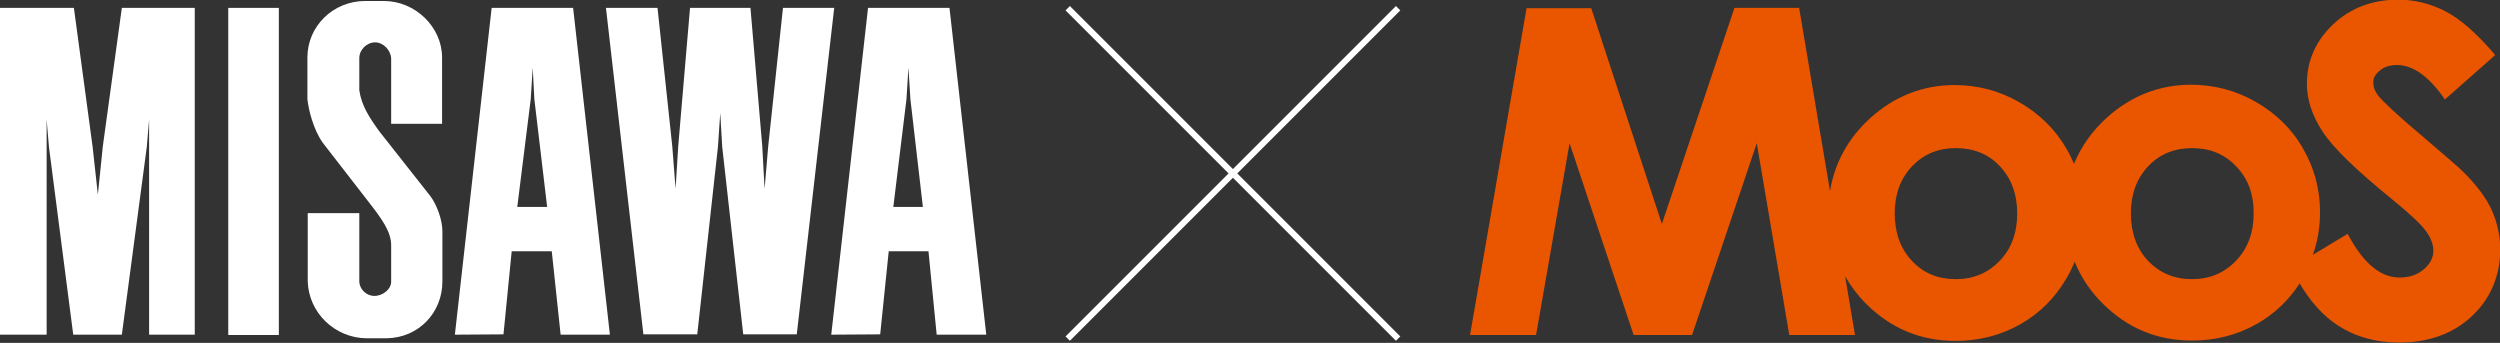 <?xml version="1.0" encoding="utf-8"?>
<!-- Generator: Adobe Illustrator 25.1.0, SVG Export Plug-In . SVG Version: 6.00 Build 0)  -->
<svg version="1.1" id="レイヤー_1" xmlns="http://www.w3.org/2000/svg" xmlns:xlink="http://www.w3.org/1999/xlink" x="0px"
	 y="0px" width="761.2px" height="104.4px" viewBox="0 0 761.2 104.4" style="enable-background:new 0 0 761.2 104.4;"
	 xml:space="preserve">
<rect x="0" y="0" width="761.2" height="104.4" fill="#333333" stroke="none"/>
<style type="text/css">
	.st0{fill:#EA5500;}
	.st1{fill:#FFFFFF;}
	.st2{fill:none;stroke:#FFFFFF;stroke-width:1.873;stroke-miterlimit:10;}
</style>
<g>
	<path class="st0" d="M758.7,64c-1.6-3.6-4.4-7.3-8.2-11.2c-1.5-1.6-5.8-5.2-12.9-11.3c-7.5-6.3-12-10.5-13.5-12.4
		c-1-1.3-1.5-2.6-1.5-4c0-1.3,0.6-2.5,2-3.6c1.4-1.2,3.1-1.7,5.3-1.7c4.6,0,9.3,3.2,13.9,9.6l0.6,0.9l15.3-13.5l-0.6-0.8
		c-5.2-6-10.1-10.3-14.6-12.6c-4.5-2.3-9.3-3.5-14.3-3.5c-7.8,0-14.5,2.5-19.8,7.5c-5.3,5-8,11.1-8,18.1c0,4.8,1.6,9.8,4.8,14.6
		c3.1,4.8,10.1,11.6,20.8,20.3c5.5,4.5,9.1,7.8,10.6,9.9c1.5,2,2.3,4.1,2.3,6c0,2.1-0.9,4-2.9,5.7c-2,1.7-4.4,2.5-7.4,2.5
		c-5.7,0-10.8-4.2-15.3-12.4l-0.5-0.9l-10.6,6.4c1.5-4.1,2.2-8.5,2.2-13c0-6.9-1.7-13.4-5.2-19.4c-3.4-6-8.3-10.7-14.4-14.2
		c-6.1-3.5-12.8-5.2-19.7-5.2c-9.6,0-18.3,3.4-25.7,10.1c-4.5,4.1-7.8,8.8-9.9,14c-0.7-1.6-1.4-3.1-2.3-4.6
		c-3.4-5.9-8.3-10.7-14.4-14.2c-6.1-3.5-12.7-5.2-19.7-5.2c-9.6,0-18.3,3.4-25.7,10.1c-6.7,6.1-10.8,13.6-12.2,22.2l-9.4-55.8h-19.7
		l-22.1,65.8L484.5,2.5h-19.7l-17.2,99.5h20.1l10.2-58.4l19.5,58.4h17.8l19.7-58.4l9.9,58.4h20l-3-17.9c1.7,3,3.8,5.8,6.4,8.4
		c7.5,7.5,16.6,11.3,27.2,11.3c7.2,0,13.8-1.7,19.8-5.1c6-3.4,10.7-8.2,14.2-14.3c0.9-1.5,1.6-3.1,2.3-4.7c1.9,4.7,4.7,8.9,8.5,12.7
		c7.5,7.5,16.6,11.3,27.2,11.3c7.2,0,13.8-1.7,19.8-5.1c5.3-3,9.6-7.1,13-12.3c3.3,5.6,7.2,9.9,11.5,12.7c5.3,3.5,11.6,5.3,18.7,5.3
		c9.1,0,16.6-2.7,22.3-8.1c5.7-5.4,8.6-12.3,8.6-20.6C761.2,71.5,760.3,67.6,758.7,64z M686.2,64.9c0,5.9-1.8,10.8-5.4,14.5
		c-3.5,3.7-8,5.6-13.4,5.6c-5.4,0-9.8-1.9-13.3-5.5c-3.5-3.7-5.3-8.6-5.3-14.6c0-5.8,1.8-10.6,5.3-14.3c3.5-3.7,8-5.5,13.3-5.5
		c5.5,0,9.9,1.8,13.4,5.5C684.4,54.2,686.2,59,686.2,64.9z M595.5,85c-5.4,0-9.8-1.8-13.3-5.5c-3.5-3.7-5.3-8.6-5.3-14.6
		c0-5.8,1.8-10.6,5.3-14.3c3.6-3.7,7.9-5.5,13.3-5.5c5.4,0,10,1.8,13.4,5.5c3.5,3.7,5.3,8.5,5.3,14.4c0,5.9-1.8,10.8-5.4,14.5
		C605.3,83.1,600.9,85,595.5,85z"/>
	<g>
		<g>
			<g>
				<g>
					<g>
						<polygon class="st1" points="31.3,44.6 29.8,59.3 28.2,44.7 22.5,2.4 0,2.4 0,101.9 14.2,101.9 14.2,36.4 14.9,44.7 
							22.3,101.9 37.1,101.9 44.7,44.7 45.4,36.4 45.4,101.9 59.3,101.9 59.3,2.4 37.1,2.4 						"/>
						<rect x="69.5" y="2.4" class="st1" width="15.4" height="99.6"/>
						<path class="st1" d="M134.6,37.7V17.5c0-9.3-8.2-17.2-17.7-17.2h-5.7c-9.8,0-17.6,7.7-17.6,17.2v12.7
							c0.3,2.9,1.7,9.1,4.7,13.3l14.5,18.7c3.4,4.4,6.3,8.4,6.3,12.4v11c0.1,2.4-2.5,4.5-5.1,4.5c-2.5,0-4.6-2.1-4.6-4.5V64.9H93.7
							v20.8c0.3,9.5,8.2,17.2,17.9,17.3h6.2c9.7-0.2,16.9-7.8,16.9-17.3V70.4c0-3.5-1.7-8-3.6-10.6L115.5,40
							c-3.1-4.3-5.4-7.8-6.1-12.5v-9.8c0-2.6,2.3-4.8,4.8-4.8c2.5,0,4.7,2.3,4.9,4.8v20H134.6z"/>
						<path class="st1" d="M170.7,101.9h15L174.5,2.4h-24.8l-11.2,99.5l14.8-0.1l2.5-25.3H168L170.7,101.9z M157.5,63l4.1-32.8
							l0.6-9.6l0.5,9.6l3.9,32.8H157.5z"/>
						<path class="st1" d="M285.2,101.9h15.1L289.1,2.4h-24.8l-11.2,99.5l14.9-0.1l2.6-25.3h12.1L285.2,101.9z M272,63l4-32.8
							l0.6-9.6l0.6,9.6l3.8,32.8H272z"/>
						<polygon class="st1" points="238.4,2.4 233.9,44.6 232.8,57.5 232.1,44.6 228.5,2.4 210.1,2.4 206.5,44.6 205.7,57.5 
							204.7,44.6 200.2,2.4 184.5,2.4 195.9,101.8 212.3,101.8 218.6,44.7 219.3,34.4 219.9,44.7 226.3,101.8 242.6,101.8 254,2.4 
													"/>
					</g>
				</g>
			</g>
		</g>
	</g>
	<g>
		<line class="st2" x1="325.1" y1="2.5" x2="425.7" y2="103.1"/>
		<line class="st2" x1="425.7" y1="2.5" x2="325.1" y2="103.1"/>
	</g>
</g>
</svg>
